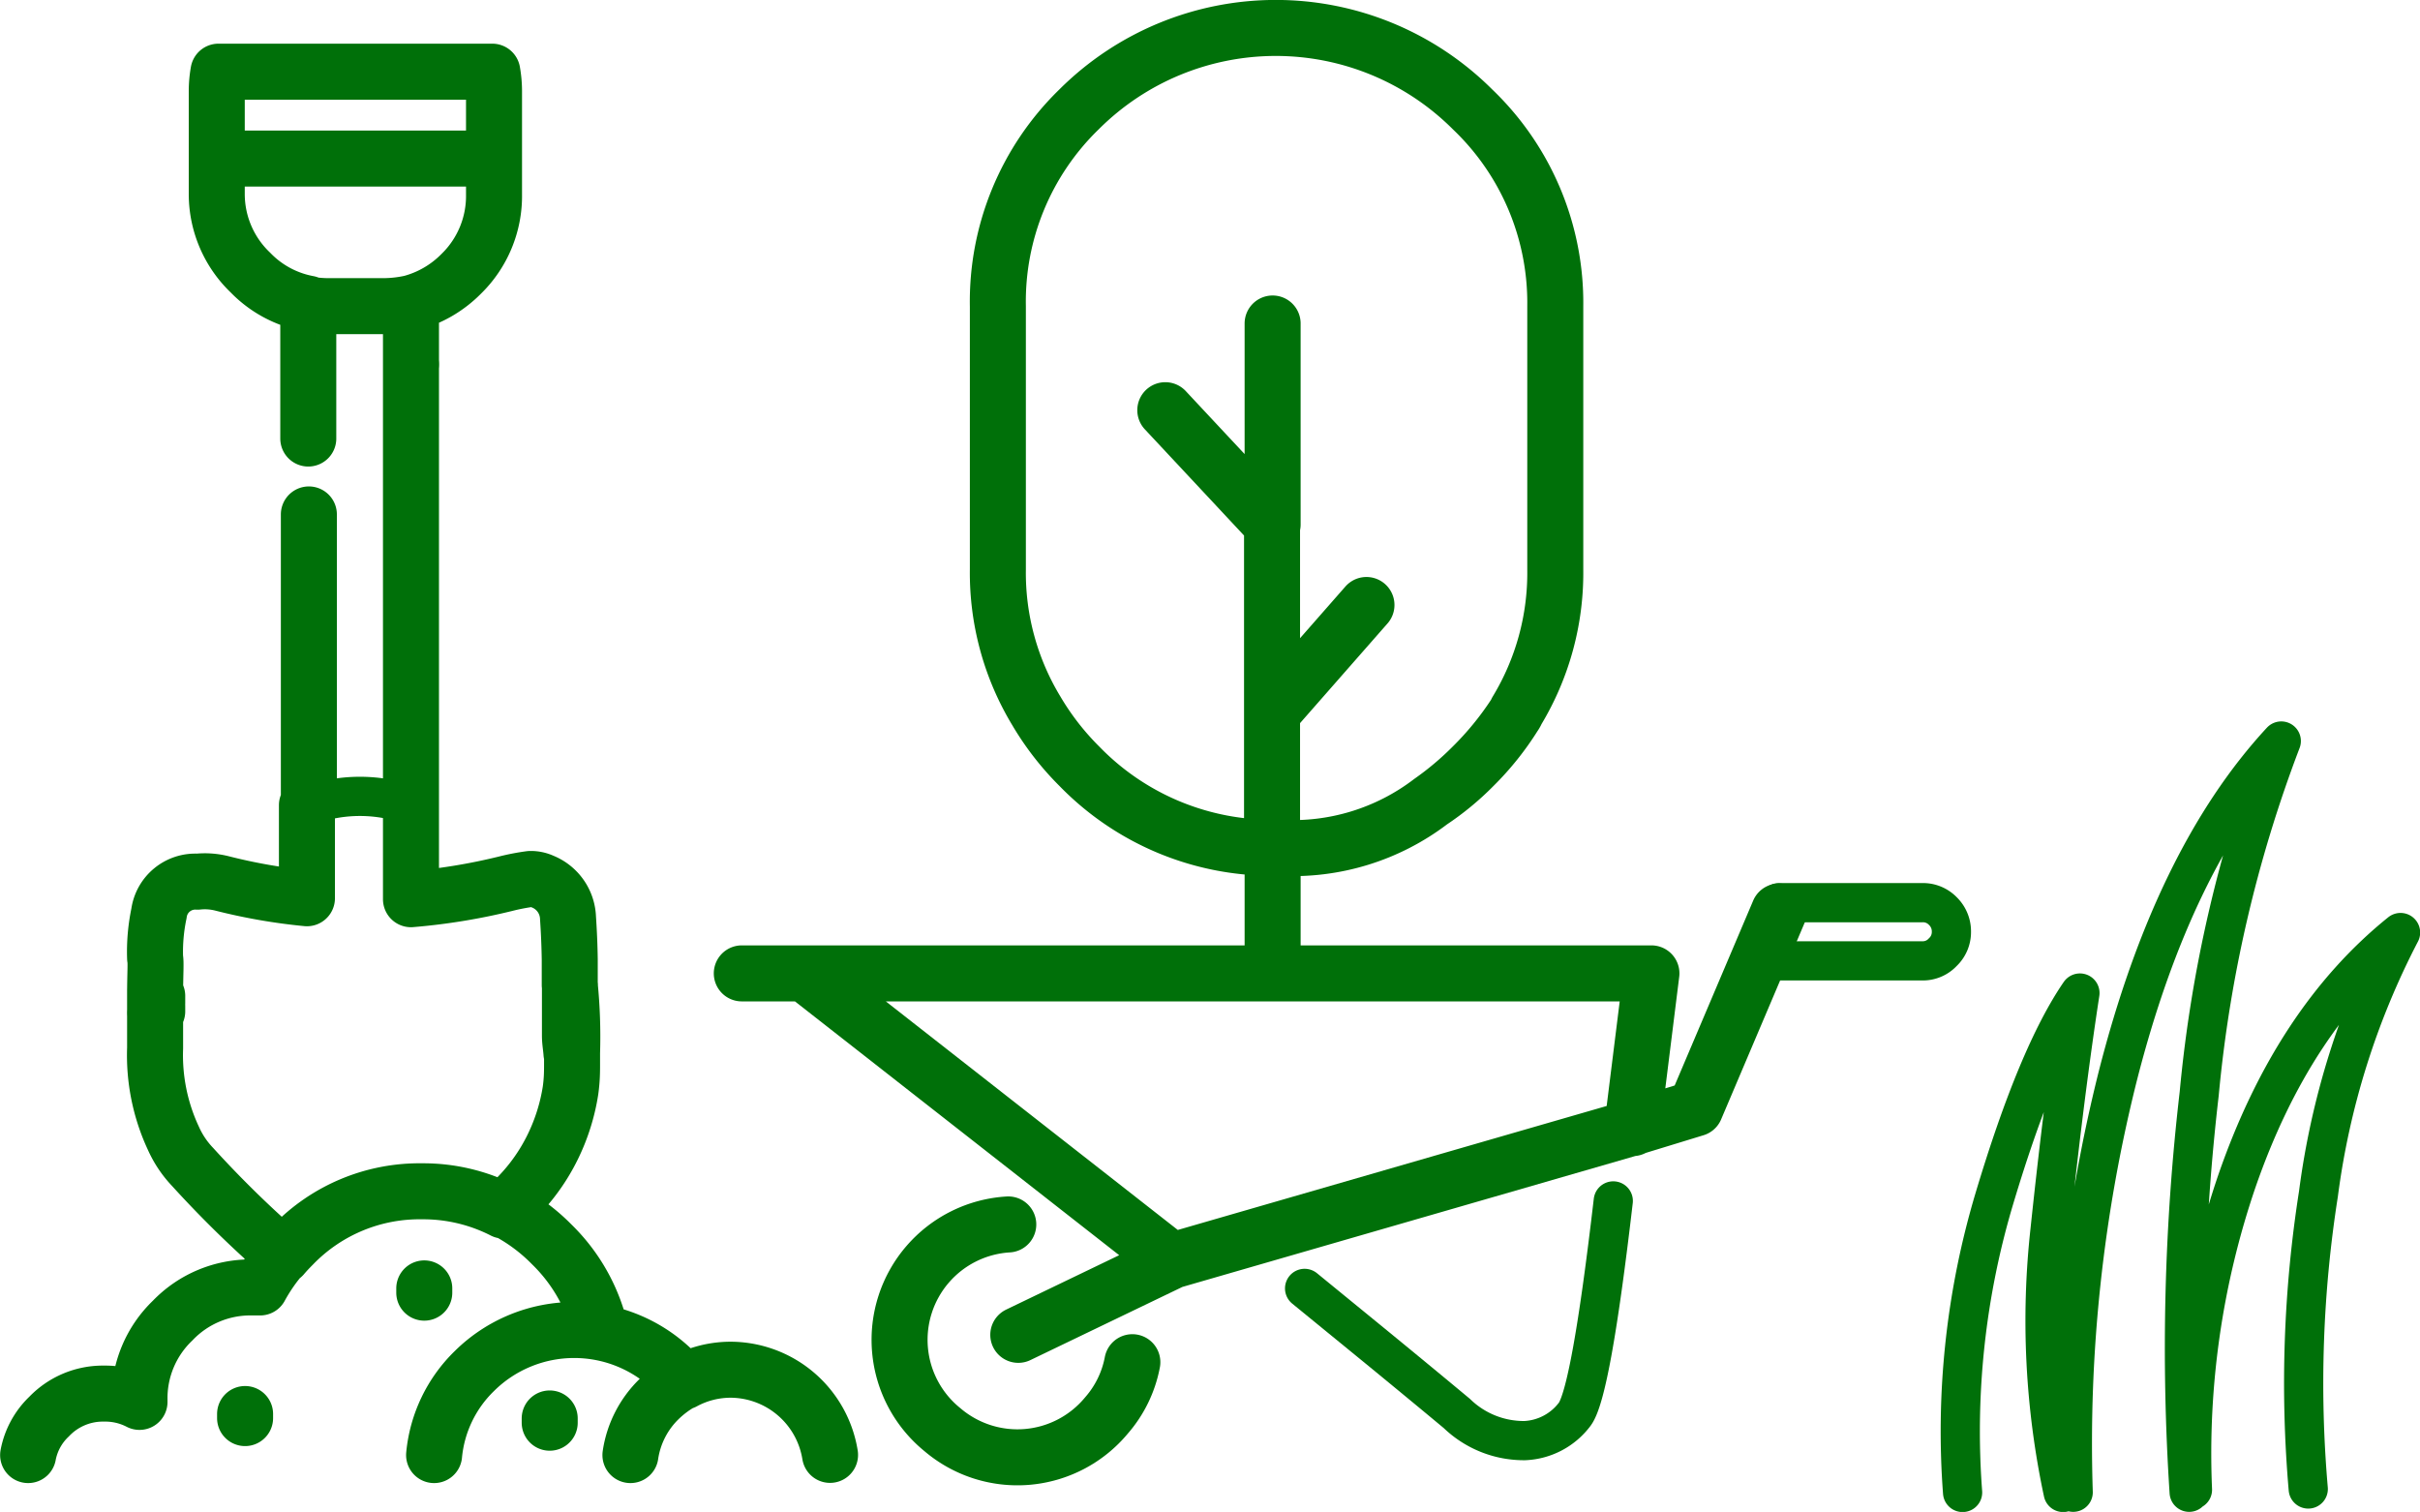 <svg id="Layer_1" data-name="Layer 1" xmlns="http://www.w3.org/2000/svg" viewBox="0 0 125.6 78.47"><path id="Layer5_0_1_STROKES" data-name="Layer5 0 1 STROKES" d="M102.53,79.37a42.16,42.16,0,0,1,1.66-15.29q2.22-7.41,4.43-10.63-.81,5.29-1.55,12.3a42.69,42.69,0,0,0,.68,13.62m12.72-.18A63.42,63.42,0,0,1,121,63.87a40.77,40.77,0,0,1,4.26-13.56q-5.59,4.5-8.5,12.92a43.76,43.76,0,0,0-2.3,16m-6.19.13a78.26,78.26,0,0,1,2.3-21.54q2.89-11.39,8.5-17.45a69.33,69.33,0,0,0-4.26,18.31,114.32,114.32,0,0,0-.52,20.68" transform="translate(-0.67 -1.91)" style="fill:none;stroke:#007009;stroke-linecap:round;stroke-linejoin:round;stroke-width:2.035px"/><path id="Layer5_6_1_STROKES" data-name="Layer5 6 1 STROKES" d="M16.67,24.67v-7a5.59,5.59,0,0,1-3-1.61A5.64,5.64,0,0,1,11.92,12V6.63a5.8,5.8,0,0,1,.09-1H26.22a5.8,5.8,0,0,1,.09,1V12a5.64,5.64,0,0,1-1.7,4.12A5.76,5.76,0,0,1,22,17.64l0,1.92,0,1.11a1.15,1.15,0,0,1,0,.3v.71q0,11.54,0,11.61c0,.11,0,.2,0,.29q0,2,0,8v7a31.48,31.48,0,0,0,4.9-.8,11.3,11.3,0,0,1,1.29-.25,1.43,1.43,0,0,1,.63.13,2.11,2.11,0,0,1,1.33,1.89c.05.74.08,1.46.09,2.17l0,1.31a26.93,26.93,0,0,1,.12,3.52c0,.06,0,.27,0,.61s0,.78-.08,1.35a10.25,10.25,0,0,1-.9,2.88,9.93,9.93,0,0,1-2.56,3.29,9.44,9.44,0,0,1,2.48,1.81,9.16,9.16,0,0,1,2.39,3.94M22,17.64a6.71,6.71,0,0,1-1.45.16H17.74a6.38,6.38,0,0,1-1.08-.09M22,21.31l0-.64M12,10.14H26.22M16.7,28.61v13.3l0,.64V43.7m0-1.79v.31c0,.11,0,.22,0,.33M2.13,77.43a3.7,3.7,0,0,1,1.09-2,3.86,3.86,0,0,1,2.86-1.19,3.86,3.86,0,0,1,1.83.43v-.1a5.58,5.58,0,0,1,1.72-4.12,5.58,5.58,0,0,1,4.12-1.72h.42a9.39,9.39,0,0,1,1.17-1.68,55.92,55.92,0,0,1-4.67-4.57,5.27,5.27,0,0,1-1-1.49,10.18,10.18,0,0,1-.95-4.68c0-.3,0-.6,0-.9v-.8a2.11,2.11,0,0,1,0-.26c0-.15,0-.29,0-.43s0-.43,0-.64v.27c0-1.07.05-1.7,0-1.91a9.67,9.67,0,0,1,.2-2.32,1.9,1.9,0,0,1,2-1.65,3.64,3.64,0,0,1,1.27.09,29.09,29.09,0,0,0,4.41.77V43.7M8.83,53.6v.27a2.46,2.46,0,0,0,0,.26v.27m0-.43c0-.11,0-.21,0-.31m21.42-.6c0,.87,0,1.74,0,2.6,0,.31.06.62.08.92M29.2,75.75v-.22m-6,1.9a7,7,0,0,1,2.09-4.36,7.36,7.36,0,0,1,10.36,0c.18.18.34.36.5.55A5.14,5.14,0,0,1,38.58,73a5.25,5.25,0,0,1,5.17,4.42M22.69,69v-.22M15.34,67.1c.17-.2.35-.39.54-.58a9.13,9.13,0,0,1,6.7-2.78,9.16,9.16,0,0,1,4.22,1M13.39,75.51V75.3m20,2.13a5.09,5.09,0,0,1,1.47-2.89,5.61,5.61,0,0,1,1.24-.92" transform="translate(-0.67 -1.91)" style="fill:none;stroke:#007009;stroke-linecap:round;stroke-linejoin:round;stroke-width:2.907px"/><path id="Layer5_6_2_STROKES" data-name="Layer5 6 2 STROKES" d="M16.72,43.7a7.79,7.79,0,0,1,5.26,0" transform="translate(-0.67 -1.91)" style="fill:none;stroke:#007009;stroke-linecap:round;stroke-linejoin:round;stroke-width:2.035px"/><path id="Layer5_7_1_STROKES" data-name="Layer5 7 1 STROKES" d="M85.45,59.89V60M68.38,68.78l3.83,3.13q2.22,1.82,4.07,3.36a5,5,0,0,0,3.53,1.41,3.43,3.43,0,0,0,2.59-1.37c.57-.77,1.23-4.47,2-11.07M93,48.76h7.44a1.43,1.43,0,0,1,1.06.43,1.47,1.47,0,0,1,.45,1.08,1.43,1.43,0,0,1-.45,1.06,1.41,1.41,0,0,1-1.06.45H93M85.44,60l-.15.48" transform="translate(-0.67 -1.91)" style="fill:none;stroke:#007009;stroke-linecap:round;stroke-linejoin:round;stroke-width:2.035px"/><path id="Layer5_7_2_STROKES" data-name="Layer5 7 2 STROKES" d="M39.17,52.43H86.38l-.93,7.46m0,.1-.06.45,3.27-1L93,49.22M59.44,72.61a5.84,5.84,0,0,1-1.34,2.76,6,6,0,0,1-8.52.74A6,6,0,0,1,53,65.46m32.41-5-.09,0-23.8,6.88-8,3.85M42.43,52.43,61.49,67.35" transform="translate(-0.67 -1.91)" style="fill:none;stroke:#007009;stroke-linecap:round;stroke-linejoin:round;stroke-width:2.907px"/><path id="Layer5_8_1_STROKES" data-name="Layer5 8 1 STROKES" d="M66.72,45.91h.39a11.8,11.8,0,0,0,7.82-2.4,16.07,16.07,0,0,0,2.17-1.83,16.34,16.34,0,0,0,2.15-2.62,1.23,1.23,0,0,0,.14-.25,13.83,13.83,0,0,0,2-7.34l0-13.67A13.88,13.88,0,0,0,77.1,7.59a14.45,14.45,0,0,0-20.43,0A13.9,13.9,0,0,0,52.46,17.8V31.47a13.83,13.83,0,0,0,2,7.34,14.32,14.32,0,0,0,2.23,2.87,13.93,13.93,0,0,0,10,4.23V29.13L61.15,23.2m5.57-4.5V29.13m8.21,14.38a14,14,0,0,0,2.22-1.83,14.54,14.54,0,0,0,2.1-2.62M66.72,45.91v5.53m0-12.58,4.87-5.55" transform="translate(-0.67 -1.91)" style="fill:none;stroke:#007009;stroke-linecap:round;stroke-linejoin:round;stroke-width:2.907px"/></svg>